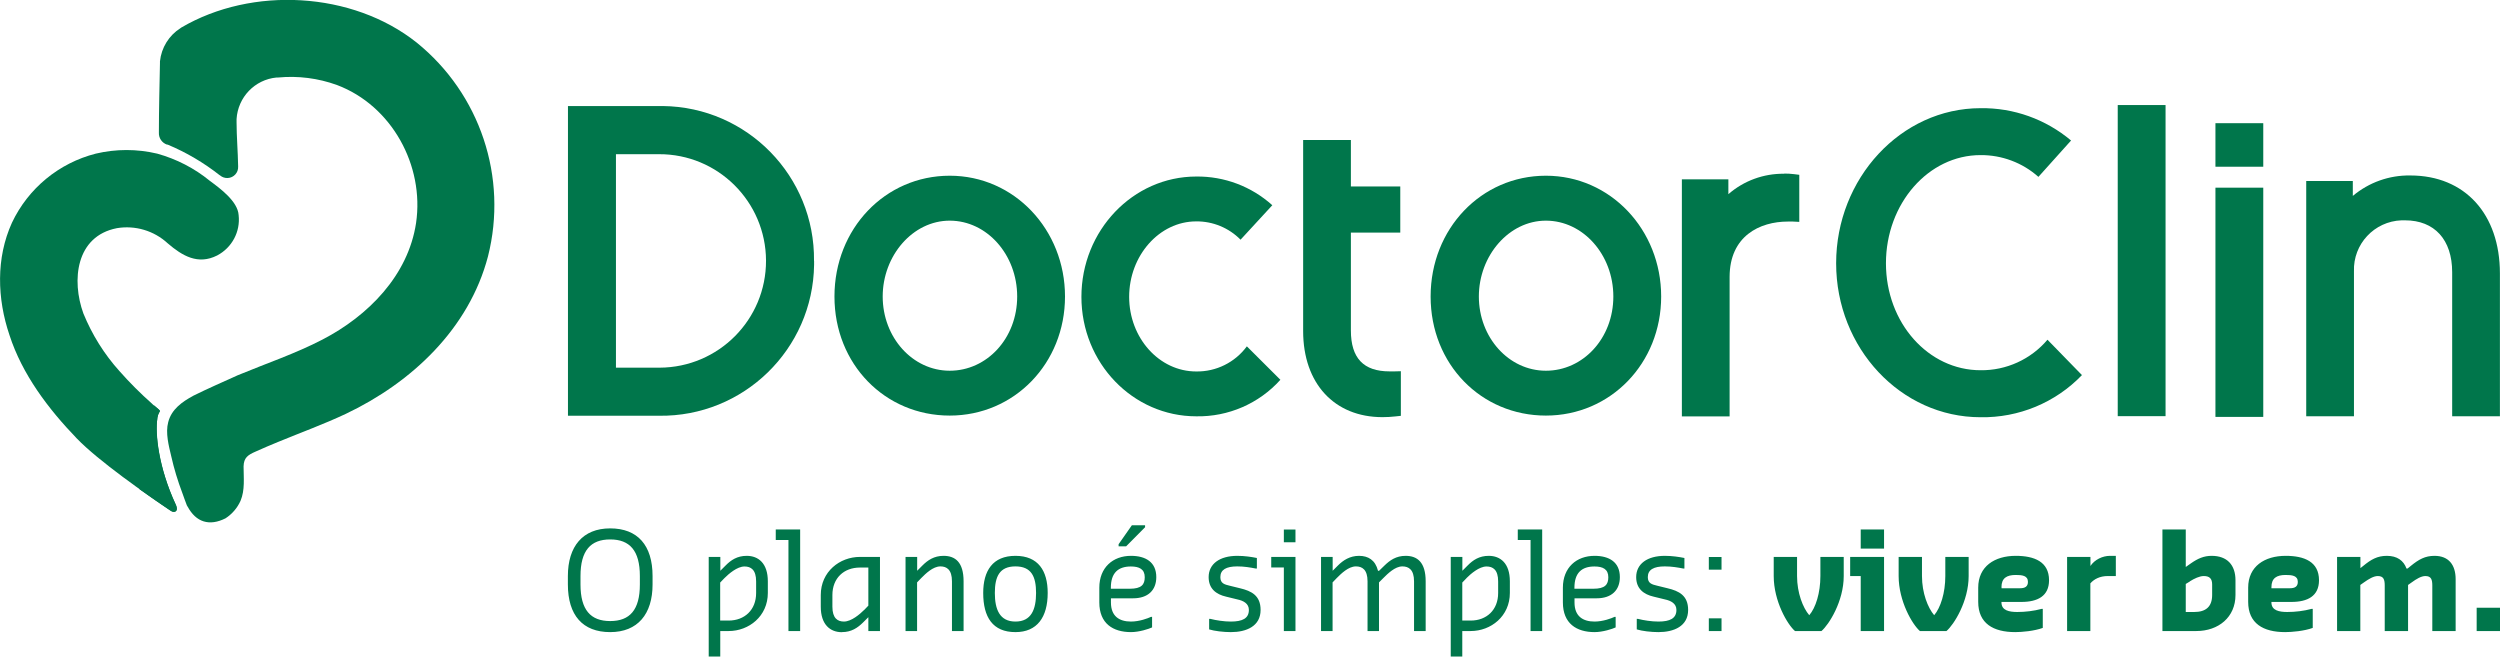 <?xml version="1.0" encoding="UTF-8"?> <svg xmlns="http://www.w3.org/2000/svg" id="Layer_2" viewBox="0 0 303.19 79.62"><defs><style> .cls-1 { fill: #00764b; } </style></defs><g id="Camada_1"><g><path class="cls-1" d="M300.36,76.53h2.83v-2.83h-2.83v2.83ZM283.42,76.53h2.83v-5.59l.44-.31c.58-.41,1.17-.77,1.68-.77.71,0,.84.44.84,1.15v5.52h2.83v-5.59l.44-.31c.56-.41,1.15-.77,1.66-.77.71,0,.84.44.84,1.15v5.52h2.83v-6.29c0-1.73-.84-2.83-2.56-2.83-1.15,0-1.91.43-2.89,1.23l-.38.31h-.13c-.35-.97-1.14-1.54-2.38-1.54-1.15,0-1.91.43-2.88,1.23l-.33.26v-1.36h-2.83v8.99ZM275.47,71.21c0-1.1.64-1.48,1.72-1.48.77,0,1.48.07,1.48.84,0,.58-.38.77-.95.77h-2.25v-.13ZM277.13,76.66c.82,0,2.32-.13,3.35-.51v-2.31h-.13c-.97.26-1.99.38-2.96.38s-1.92-.18-1.92-1.15v-.07h2.43c1.94,0,3.34-.7,3.34-2.63,0-2.25-1.79-2.96-4.04-2.96-2.56,0-4.55,1.28-4.55,3.86v1.72c0,2.63,1.84,3.67,4.48,3.67M265.58,70.5c.53-.33,1.17-.64,1.68-.64.7,0,1.02.31,1.02,1.02v1.28c0,1.42-.77,2.06-2.17,2.06h-1.03v-3.4l.51-.31ZM262.25,76.53h4.11c2.69,0,4.75-1.68,4.75-4.37v-1.79c0-1.86-1.02-2.96-2.89-2.96-.95,0-1.68.33-2.5.9l-.64.45v-4.55h-2.83v12.32ZM250.68,76.53h2.83v-5.78c.44-.51,1.15-.89,2.12-.89h.97v-2.45h-.7c-.91,0-1.87.46-2.38,1.23v-1.1h-2.83v8.99ZM242.73,71.21c0-1.1.64-1.48,1.73-1.48.77,0,1.48.07,1.48.84,0,.58-.38.77-.95.77h-2.25v-.13ZM244.39,76.66c.82,0,2.32-.13,3.35-.51v-2.31h-.13c-.97.26-1.99.38-2.96.38s-1.92-.18-1.92-1.15v-.07h2.43c1.94,0,3.34-.7,3.34-2.63,0-2.25-1.79-2.96-4.04-2.96-2.56,0-4.55,1.28-4.55,3.86v1.72c0,2.63,1.84,3.67,4.49,3.67M232.85,76.53h3.21c.9-.77,2.69-3.6,2.69-6.67v-2.32h-2.83v2.32c0,2.05-.58,3.85-1.35,4.75-.77-.9-1.48-2.7-1.48-4.75v-2.32h-2.83v2.32c0,3.07,1.68,5.9,2.58,6.67M225.66,76.53h2.83v-8.99h-4.11v2.32h1.28v6.67ZM225.66,66.53h2.83v-2.32h-2.83v2.32ZM217.7,76.53h3.2c.9-.77,2.7-3.6,2.7-6.67v-2.32h-2.83v2.32c0,2.05-.57,3.85-1.35,4.75-.77-.9-1.48-2.7-1.48-4.75v-2.32h-2.83v2.32c0,3.07,1.68,5.9,2.58,6.67M207.24,76.53h1.54v-1.54h-1.54v1.54ZM207.24,69.09h1.54v-1.54h-1.54v1.54ZM201.13,76.66c1.87,0,3.6-.71,3.6-2.69,0-1.74-1.1-2.3-2.5-2.63l-1.22-.3c-.66-.16-1.17-.28-1.17-1.05,0-.9.71-1.3,2.06-1.3.85,0,1.58.13,2.25.26h.13v-1.28c-.64-.13-1.48-.26-2.38-.26-2.12,0-3.47.97-3.47,2.58,0,1.4.9,2.09,2.12,2.37l1.35.33c.76.16,1.41.51,1.41,1.28,0,1.02-.77,1.41-2.18,1.41-.84,0-1.79-.15-2.5-.33h-.13v1.28c.64.2,1.74.33,2.63.33M190.94,71.28c0-1.81.89-2.58,2.43-2.58,1.02,0,1.68.33,1.68,1.3,0,.89-.39,1.4-1.81,1.4h-2.3v-.11ZM193.37,76.66c1.02,0,2.19-.39,2.57-.57v-1.28h-.13c-.38.18-1.41.57-2.43.57-1.41,0-2.43-.64-2.43-2.31v-.51h2.69c1.79,0,2.81-.97,2.81-2.57,0-1.81-1.28-2.58-3.07-2.58-2.18,0-3.84,1.41-3.84,3.86v1.79c0,2.56,1.66,3.6,3.84,3.6M185.62,76.53h1.41v-12.32h-2.96v1.28h1.55v11.04ZM177.85,70.11c.51-.51,1.54-1.41,2.43-1.41.77,0,1.41.39,1.41,1.81v1.41c0,2.06-1.41,3.34-3.33,3.34h-1.02v-4.61l.51-.53ZM175.93,79.62h1.41v-3.09h1.02c2.45,0,4.75-1.79,4.75-4.62v-1.41c0-2.19-1.15-3.09-2.56-3.09-1.15,0-1.91.51-2.56,1.17l-.64.64v-1.68h-1.41v12.08ZM160.2,76.53h1.41v-5.9l.51-.53c.51-.51,1.41-1.41,2.32-1.41.76,0,1.41.39,1.41,1.81v6.03h1.39v-5.9l.53-.53c.51-.51,1.41-1.41,2.3-1.41.77,0,1.42.39,1.42,1.81v6.03h1.41v-6.03c0-2.32-1.02-3.09-2.43-3.09-1.16,0-1.91.54-2.56,1.17l-.66.64h-.13c-.33-1.31-1.2-1.81-2.3-1.81s-1.92.53-2.56,1.17l-.64.64v-1.68h-1.41v8.99ZM155.7,76.53h1.41v-8.99h-2.94v1.28h1.53v7.71ZM155.7,65.76h1.41v-1.54h-1.41v1.54ZM149.28,76.66c1.87,0,3.6-.71,3.6-2.69,0-1.74-1.1-2.3-2.5-2.63l-1.22-.3c-.66-.16-1.16-.28-1.16-1.05,0-.9.71-1.3,2.05-1.3.85,0,1.58.13,2.25.26h.13v-1.28c-.64-.13-1.48-.26-2.38-.26-2.12,0-3.47.97-3.47,2.58,0,1.4.9,2.09,2.12,2.37l1.35.33c.76.16,1.41.51,1.41,1.28,0,1.02-.77,1.41-2.19,1.41-.84,0-1.79-.15-2.5-.33h-.13v1.28c.64.2,1.74.33,2.63.33M135.67,66.26h.9l2.3-2.32v-.24h-1.6l-1.61,2.3v.26ZM134.72,71.28c0-1.81.89-2.58,2.43-2.58,1.02,0,1.68.33,1.68,1.3,0,.89-.39,1.4-1.81,1.4h-2.3v-.11ZM137.15,76.66c1.02,0,2.19-.39,2.57-.57v-1.28h-.13c-.38.18-1.41.57-2.43.57-1.41,0-2.43-.64-2.43-2.31v-.51h2.69c1.79,0,2.81-.97,2.81-2.57,0-1.81-1.28-2.58-3.07-2.58-2.18,0-3.84,1.41-3.84,3.86v1.79c0,2.56,1.66,3.6,3.84,3.6M123.15,75.38c-1.92,0-2.5-1.48-2.5-3.47s.57-3.22,2.5-3.22,2.5,1.23,2.5,3.22-.57,3.47-2.5,3.47M123.15,76.66c2.63,0,3.91-1.81,3.91-4.75,0-2.69-1.15-4.5-3.91-4.5s-3.91,1.81-3.91,4.5c0,2.94,1.15,4.75,3.91,4.75M109.81,76.53h1.41v-5.9l.51-.53c.51-.51,1.41-1.41,2.32-1.41.76,0,1.4.39,1.4,1.81v6.03h1.41v-6.03c0-2.32-1.01-3.09-2.43-3.09-1.15,0-1.92.53-2.56,1.17l-.64.64v-1.68h-1.41v8.99ZM104.8,73.97c-.51.51-1.55,1.41-2.45,1.41-.76,0-1.4-.39-1.4-1.8v-1.42c0-2.05,1.4-3.33,3.34-3.33h1.02v4.62l-.51.53ZM102.11,76.66c1.15,0,1.91-.53,2.56-1.17l.64-.64v1.68h1.41v-8.99h-2.43c-2.45,0-4.75,1.79-4.75,4.62v1.42c0,2.18,1.15,3.09,2.56,3.09M95.63,76.53h1.41v-12.32h-2.96v1.28h1.54v11.04ZM87.86,70.11c.51-.51,1.54-1.41,2.43-1.41.77,0,1.41.39,1.41,1.81v1.41c0,2.06-1.41,3.34-3.34,3.34h-1.02v-4.61l.51-.53ZM85.94,79.62h1.41v-3.09h1.02c2.45,0,4.75-1.79,4.75-4.62v-1.41c0-2.19-1.15-3.09-2.56-3.09-1.15,0-1.91.51-2.56,1.17l-.64.64v-1.68h-1.41v12.08ZM74,75.32c-2.37,0-3.6-1.35-3.6-4.44v-1.02c0-3.09,1.23-4.44,3.6-4.44s3.6,1.35,3.6,4.44v1.02c0,3.09-1.22,4.44-3.6,4.44M74,76.66c3.34,0,5.14-2.19,5.14-5.78v-1.02c0-3.73-1.81-5.78-5.14-5.78s-5.13,2.19-5.13,5.78v1.02c0,3.73,1.79,5.78,5.13,5.78"></path><path class="cls-1" d="M115.18,26.76c4.51,0,8.18,4.13,8.18,9.2s-3.67,9-8.18,9-8.13-4.04-8.13-9,3.65-9.2,8.13-9.2M115.18,21.31c-7.84,0-13.98,6.43-13.98,14.65s6.14,14.44,13.98,14.44,13.98-6.34,13.98-14.44-6.14-14.65-13.98-14.65"></path><path class="cls-1" d="M187.48,26.76c4.51,0,8.18,4.13,8.18,9.2s-3.67,9-8.18,9-8.13-4.04-8.13-9,3.65-9.2,8.13-9.2M187.48,21.31c-7.84,0-13.98,6.43-13.98,14.65s6.14,14.44,13.98,14.44,13.98-6.34,13.98-14.44-6.15-14.65-13.98-14.65"></path><path class="cls-1" d="M216.37,21.07c-2.48-.03-4.89.85-6.76,2.48v-1.8h-5.64v28.75h5.79v-16.91c0-4.96,3.65-6.72,7.07-6.72h.61l.77.04v-5.71l-.64-.08c-.39-.05-.79-.07-1.19-.07"></path><rect class="cls-1" x="256.83" y="12.74" width="5.8" height="37.73"></rect><rect class="cls-1" x="268.68" y="22.76" width="5.8" height="27.8"></rect><rect class="cls-1" x="268.68" y="14.94" width="5.8" height="5.28"></rect><path class="cls-1" d="M292.3,21.28c-2.54-.04-5.01.84-6.96,2.48v-1.81h-5.65v28.53h5.79v-17.57c-.12-3.3,2.46-6.07,5.77-6.19.14,0,.28,0,.42,0,3.58,0,5.72,2.35,5.72,6.29v17.47h5.79v-17.31c0-7.22-4.26-11.89-10.86-11.89"></path><path class="cls-1" d="M151.21,42.01c-1.43,1.94-3.72,3.08-6.14,3.04-4.48,0-8.13-4.06-8.13-9.05s3.65-9.15,8.13-9.15c2.02-.02,3.96.78,5.38,2.22l3.85-4.18c-2.53-2.28-5.82-3.52-9.22-3.48-7.68,0-13.93,6.55-13.93,14.59s6.25,14.49,13.93,14.49c3.88.07,7.6-1.54,10.2-4.43l-4.07-4.06Z"></path><path class="cls-1" d="M169.15,45.04h-.63c-3.16,0-4.69-1.61-4.69-4.96v-11.87h5.99v-5.6h-5.99v-5.63h-5.79v23.17c0,6.34,3.77,10.44,9.62,10.44.53,0,1.06-.03,1.58-.09l.65-.07v-5.41l-.74.02Z"></path><path class="cls-1" d="M240.19,50.6c-9.66,0-17.51-8.38-17.51-18.67s7.86-18.81,17.51-18.81c4.02-.06,7.91,1.34,10.98,3.92l-3.96,4.41c-1.93-1.72-4.44-2.66-7.02-2.64-6.33,0-11.47,5.89-11.47,13.12s5.14,12.97,11.47,12.97c3.12.04,6.1-1.32,8.12-3.7l4.18,4.29c-3.21,3.34-7.67,5.19-12.31,5.11"></path><path class="cls-1" d="M79.91,44.59h-5.21v-25.89h5.21c7.15-.03,12.96,5.75,12.99,12.9.02,7.15-5.75,12.96-12.9,12.99h-.09ZM98.72,31.64h0c.12-10.25-8.08-18.66-18.33-18.78h-11.51v37.56h11.04c10.25.14,18.67-8.06,18.81-18.31v-.47"></path><path class="cls-1" d="M9.31,53.17c-3.46-3.59-6.62-7.77-8.16-12.53-1.5-4.42-1.65-9.35.3-13.63,1.97-4.17,5.7-7.24,10.17-8.38,2.45-.58,4.99-.58,7.44,0,2.34.65,4.52,1.77,6.4,3.31,1.26.93,3.37,2.48,3.48,4.14.23,2.01-.8,3.95-2.6,4.9-2.33,1.18-4.23.05-6-1.47-1.66-1.53-3.93-2.21-6.16-1.84-5,.97-5.52,6.34-4.07,10.34,1.05,2.57,2.53,4.95,4.39,7.01,1.23,1.39,2.55,2.71,3.94,3.94l.08.08c1.37,1.21.78.41.56,1.65v.08c-.3,1.79.13,5.89,2.23,10.41.02.07.05.13.08.19.26.75-.35.83-.64.59l-.13-.08c-2.81-1.88-8.73-6.02-11.3-8.7h-.02Z"></path><path class="cls-1" d="M22.72,61.42s0-.08-.05-.11c-.22-.56-.41-1.12-.56-1.53-.55-1.45-1-2.93-1.34-4.44-.3-1.26-.72-2.84-.37-4.14.4-1.58,1.71-2.48,3.05-3.21,1.77-.88,3.56-1.65,5.38-2.48,3.42-1.42,6.99-2.62,10.28-4.33,5.52-2.86,10.39-7.76,11.35-14.14,1.02-6.96-2.94-14.22-9.59-16.73-2.29-.83-4.73-1.14-7.14-.91h-.19c-2.64.25-4.69,2.39-4.85,5.04-.01.14-.01.27,0,.41,0,1.65.16,3.56.19,5.3v.05c.04.73-.53,1.36-1.27,1.39-.33.01-.65-.09-.9-.3-.02-.03-.05-.04-.08-.05-1.92-1.51-4.04-2.76-6.29-3.7-.03.01-.06.01-.08,0-.62-.21-1.03-.81-.99-1.47v-.08c0-2.57.08-5.91.13-8.33-.01-.07-.01-.14,0-.22.17-1.65,1.08-3.13,2.48-4.02.04-.02.08-.05.11-.08,8.59-5.04,20.75-4.37,28.54,1.82,7.7,6.22,11.08,16.35,8.65,25.94-2.3,8.76-9.24,15.29-17.24,19.09-2.68,1.26-5.46,2.27-8.2,3.4-.93.37-1.84.78-2.75,1.18-.91.4-1.42.72-1.45,1.79,0,1.39.19,2.86-.37,4.18-.39.87-1.02,1.6-1.82,2.12-1.93.97-3.57.51-4.61-1.45h-.02Z"></path><path class="cls-1" d="M21.3,61.18c-2.09-4.52-2.48-8.62-2.22-10.41v-.08c.21-1.2.73-.54-.41-1.53-1.08,2.63-2.2,6.44-1.75,10.17,1.41,1.01,2.73,1.91,3.68,2.55l.13.08c.3.22.91.16.65-.59-.03-.06-.06-.12-.08-.19"></path></g></g></svg> 